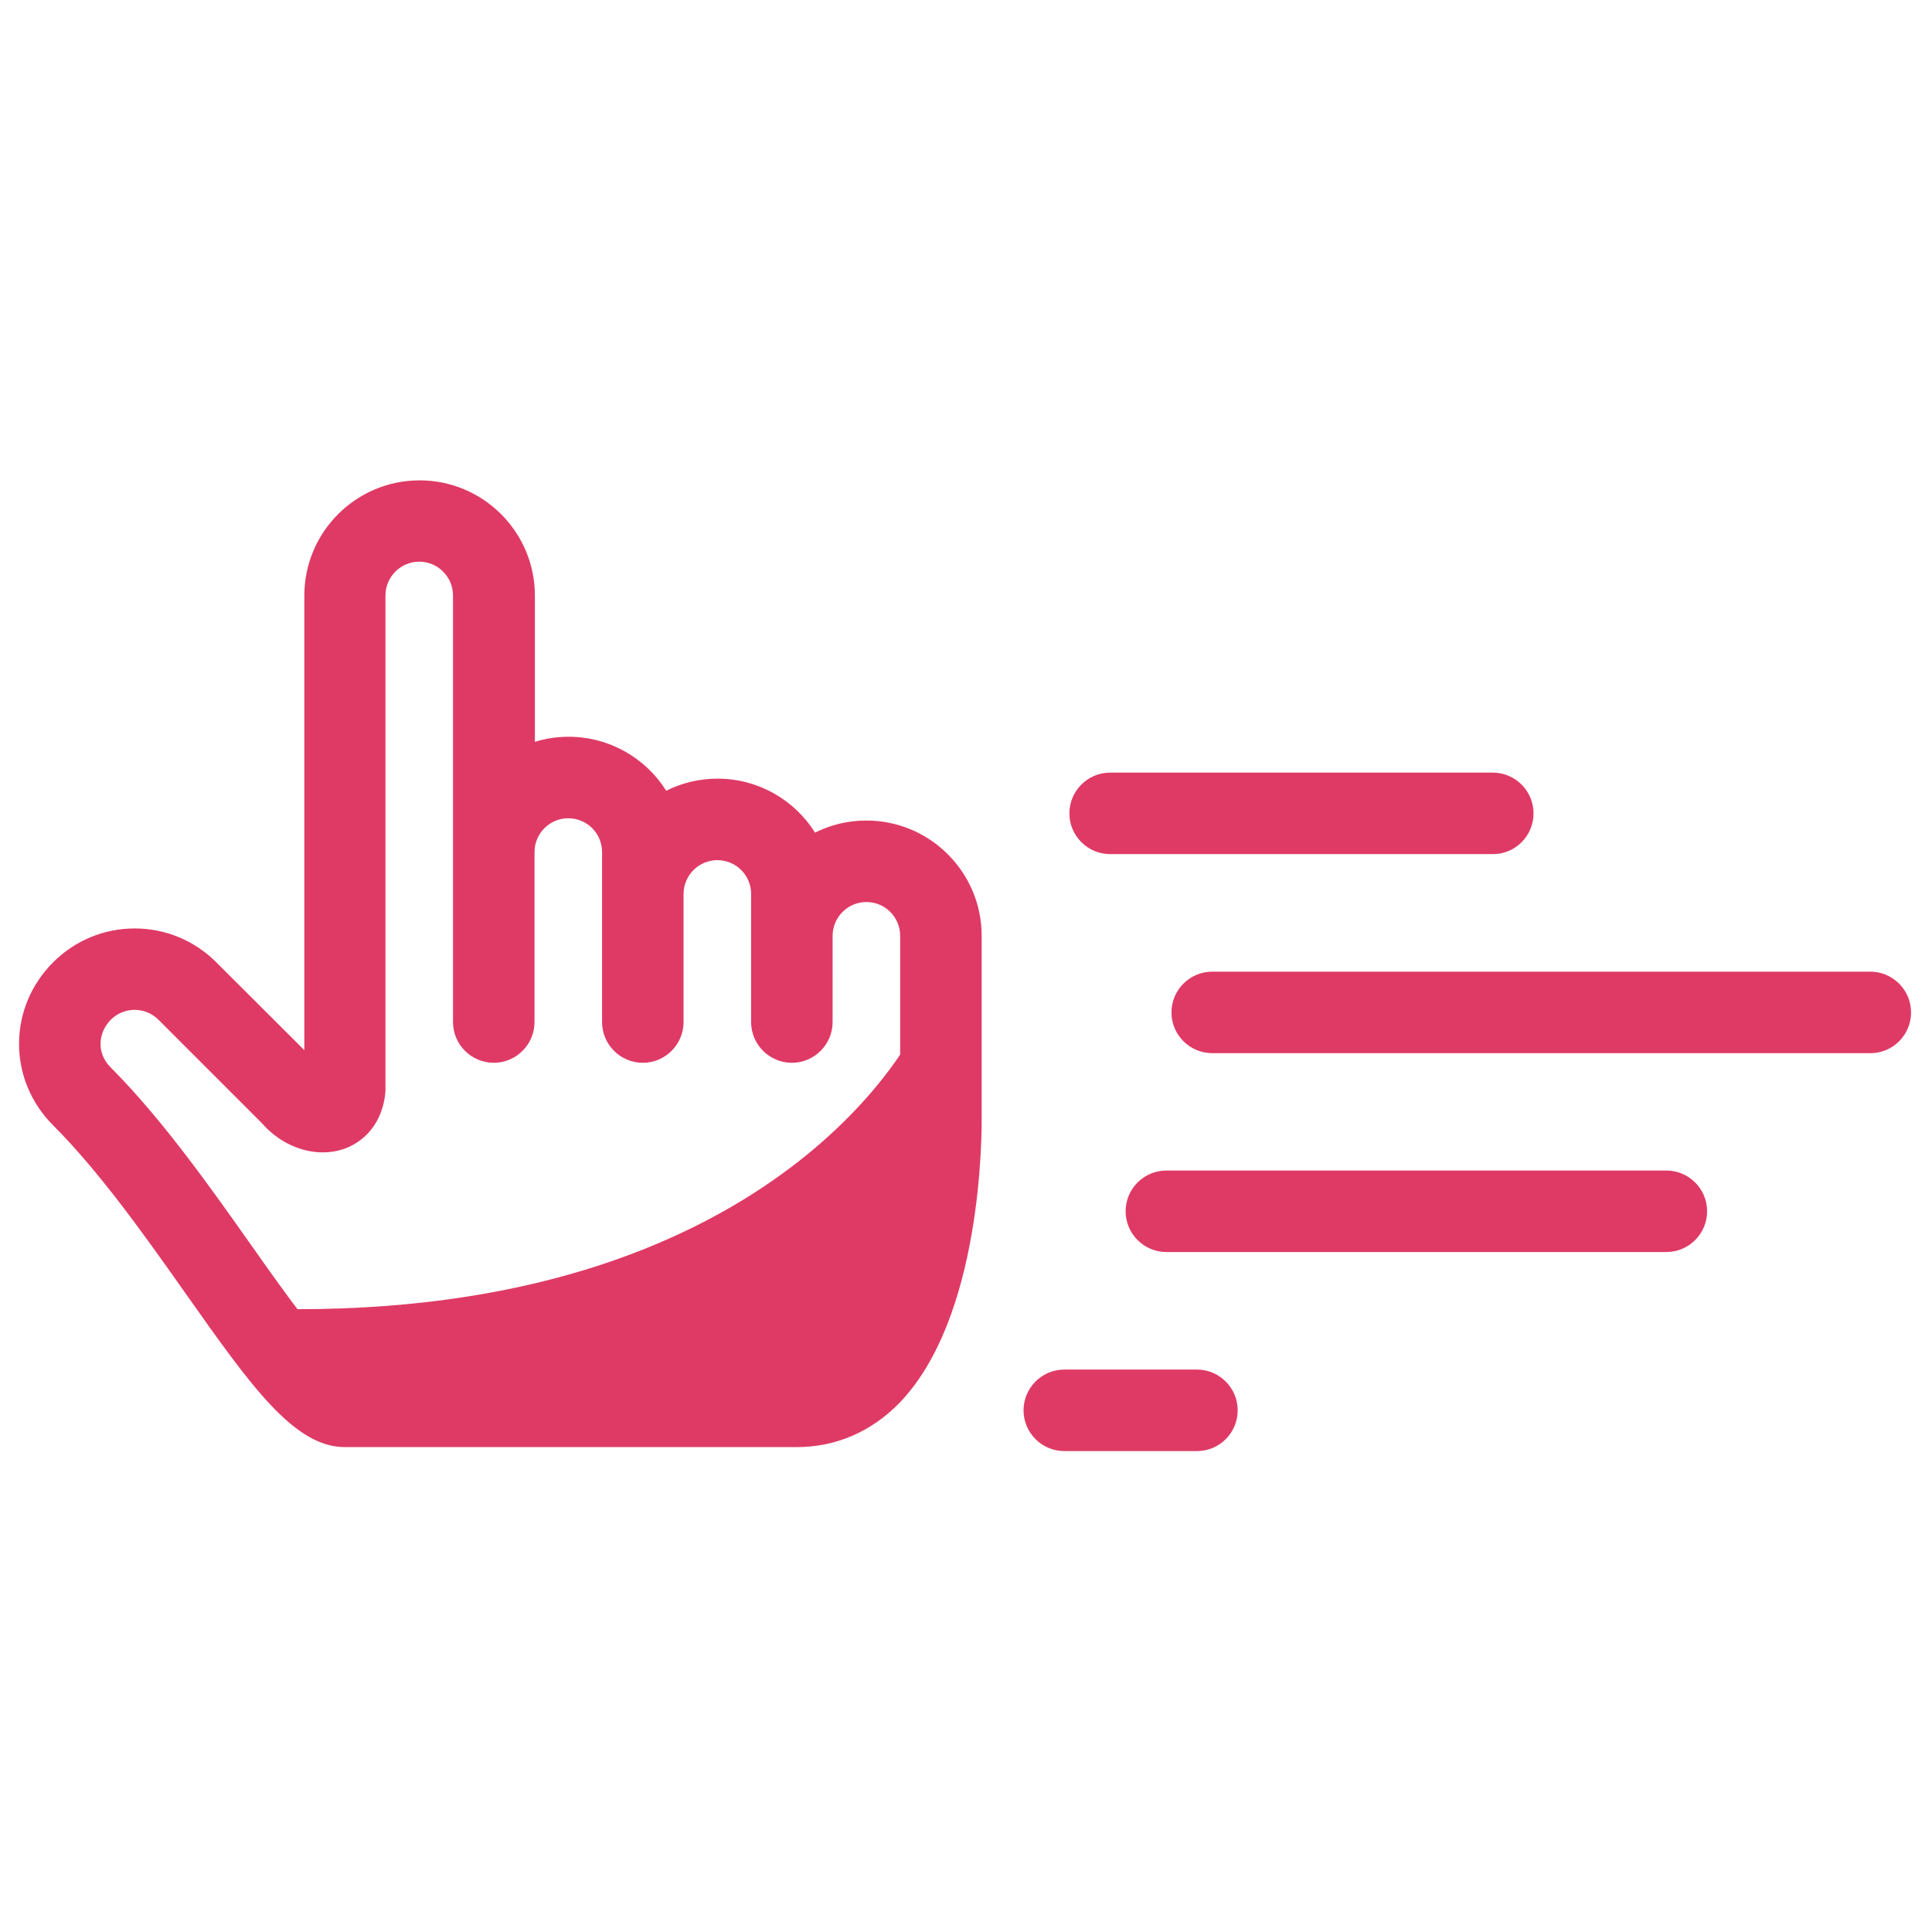 <?xml version="1.0" encoding="utf-8"?>
<!-- Generator: Adobe Illustrator 23.0.6, SVG Export Plug-In . SVG Version: 6.00 Build 0)  -->
<svg version="1.1" id="Layer_1" xmlns="http://www.w3.org/2000/svg" xmlns:xlink="http://www.w3.org/1999/xlink" x="0px" y="0px"
     viewBox="0 0 1024 1024" style="enable-background:new 0 0 1024 1024;" xml:space="preserve">
    <path fill="#DF3A65" d="M520.3,589.6V496c0-33.7-27.4-61.1-61.1-61.1c-9.8,0-19,2.3-27.2,6.4c-10.8-17.2-30-28.6-51.7-28.6c-9.8,0-19,2.3-27.2,6.4
	c-10.8-17.2-30-28.6-51.7-28.6c-6.2,0-12.2,0.9-17.9,2.7v-77.5c0-33.7-27.4-61.1-61.1-61.1c-33.7,0-61.1,27.4-61.1,61.1v240.9
	L114.6,510c-11.5-11.5-26.9-17.9-43.2-17.9c-16.3,0-31.7,6.4-43.2,17.9c-11.6,11.6-18,26.8-18.1,42.9c-0.1,16.3,6.3,31.8,18.1,43.6
	c24.7,24.7,48.9,58.9,70.2,89.1c34.6,49,57.5,81.4,84.4,81.4h239.4c20.6,0,39.3-8,54.1-23C520.5,698.9,520.5,601.5,520.3,589.6z
	 M445.4,713.6c-6.8,6.9-14.2,10.1-23.2,10.1H184.5c-10.2-5.5-34.6-40-50.9-63.1C111.3,629,86,593.2,58.7,565.8
	c-4.5-4.5-5.5-9.4-5.4-12.7c0-4.6,2-9.1,5.4-12.6c7-7,18.3-7,25.3,0l54.8,54.8c14,16.1,36.4,20.3,51.5,9.5
	c7.9-5.6,12.8-14.6,13.9-25.3c0.1-0.7,0.1-1.5,0.1-2.2V315.6c0-9.8,8-17.9,17.9-17.9c9.8,0,17.9,8,17.9,17.9v136v40.7v49.4
	c0,11.9,9.7,21.6,21.6,21.6c11.9,0,21.6-9.7,21.6-21.6v-49.4v-40.7c0-9.8,8-17.9,17.9-17.9s17.9,8,17.9,17.9v22.2v67.9
	c0,11.9,9.7,21.6,21.6,21.6s21.6-9.7,21.6-21.6v-67.9c0-9.8,8-17.9,17.9-17.9s17.9,8,17.9,17.9V496v45.7c0,11.9,9.7,21.6,21.6,21.6
	c11.9,0,21.6-9.7,21.6-21.6V496c0-9.8,8-17.9,17.9-17.9s17.9,8,17.9,17.9v93.8c0,0,0,0.1,0,0.1c0,0.1,0,0.2,0,0.2
	C477.4,613.4,472.4,686.1,445.4,713.6z"/>
    <path fill="#DF3A65"  d="M791.3,452.7H588.4c-11.9,0-21.6-9.7-21.6-21.6s9.7-21.6,21.6-21.6h202.8c11.9,0,21.6,9.7,21.6,21.6
	S803.2,452.7,791.3,452.7z"/>
    <path fill="#DF3A65"  d="M991.4,558.2H642.5c-11.9,0-21.6-9.7-21.6-21.6s9.7-21.6,21.6-21.6h348.8c11.9,0,21.6,9.7,21.6,21.6
	S1003.3,558.2,991.4,558.2z"/>
    <path fill="#DF3A65"  d="M883.2,663.6h-265c-11.9,0-21.6-9.7-21.6-21.6s9.7-21.6,21.6-21.6h265c11.9,0,21.6,9.7,21.6,21.6S895.1,663.6,883.2,663.6z"
    />
    <path fill="#DF3A65"  d="M634.4,769.1h-70.3c-11.9,0-21.6-9.7-21.6-21.6s9.7-21.6,21.6-21.6h70.3c11.9,0,21.6,9.7,21.6,21.6S646.4,769.1,634.4,769.1
	z"/>
    <path  fill="#DF3A65"  class="st0" d="M486,544c0,0-69.6,149.9-328.3,149.9H144l33,46.1l257,7l52-69V544z"/>

</svg>
